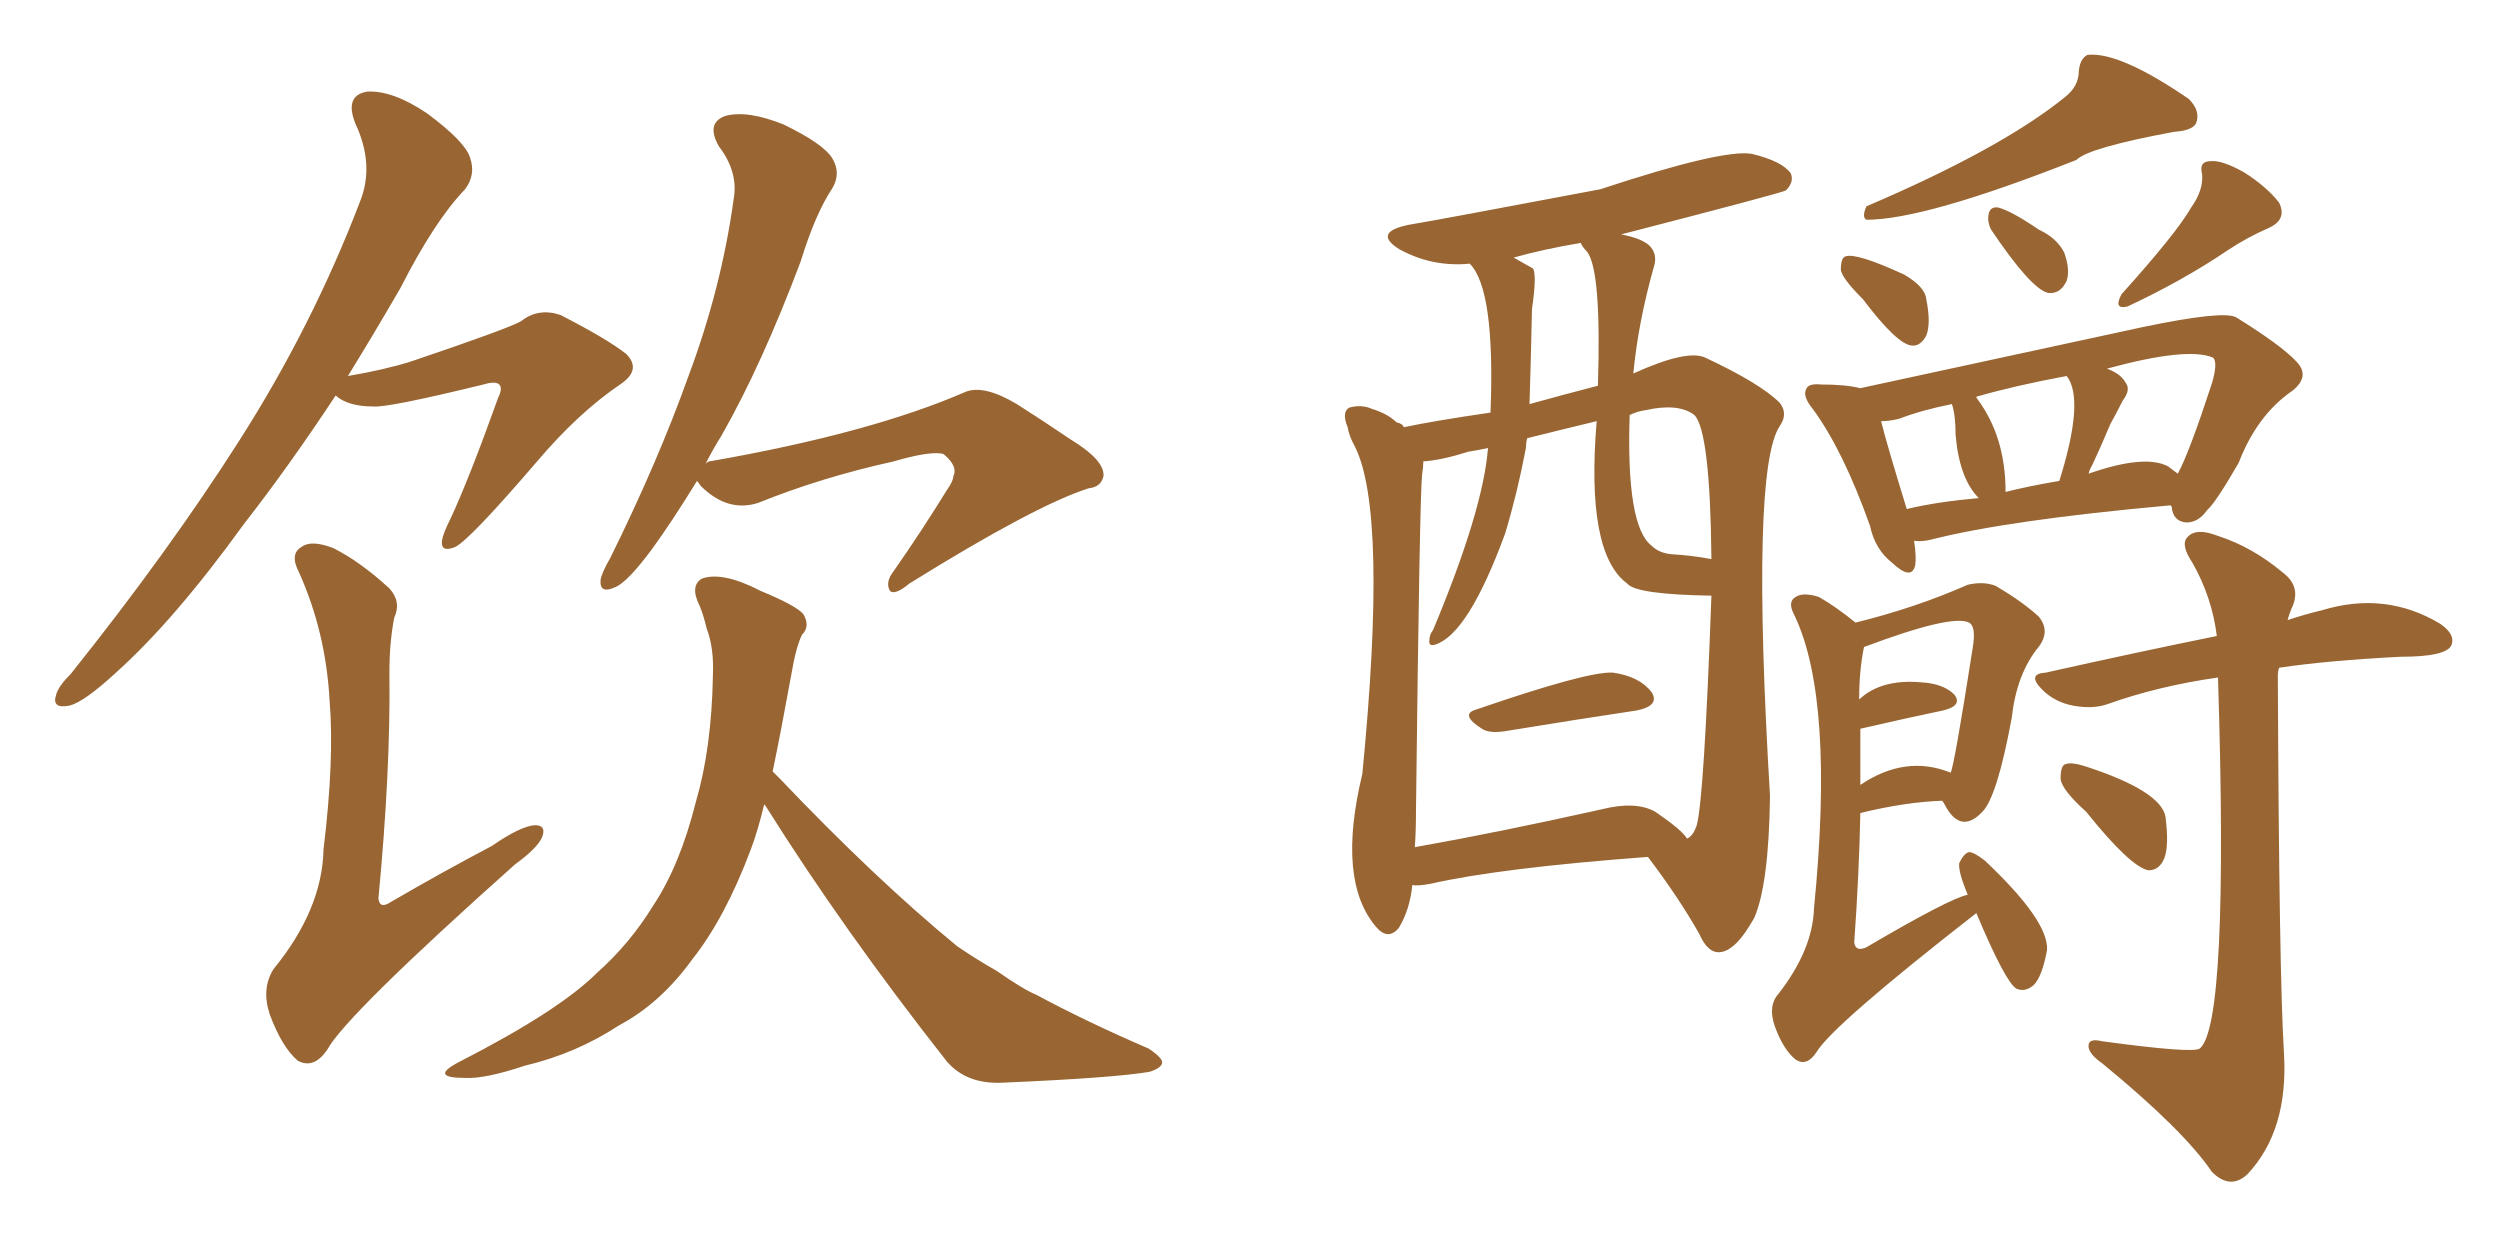 <svg xmlns="http://www.w3.org/2000/svg" xmlns:xlink="http://www.w3.org/1999/xlink" width="300" height="150"><path fill="#996633" padding="10" d="M83.64 57.71L83.64 57.71Q80.57 62.70 78.22 65.92L78.22 65.92Q75.29 69.87 73.83 70.46L73.83 70.46Q71.92 71.34 72.07 69.58L72.07 69.58Q72.22 68.70 73.24 66.94L73.24 66.94Q78.96 55.37 82.62 45.12L82.62 45.12Q86.57 34.57 88.04 23.88L88.04 23.88Q88.62 20.65 86.28 17.58L86.28 17.58Q84.67 14.79 87.01 13.92L87.01 13.92Q89.65 13.18 94.04 14.94L94.04 14.94Q98.88 17.29 99.90 19.04L99.90 19.04Q100.93 20.80 99.90 22.56L99.90 22.56Q97.85 25.63 96.09 31.35L96.09 31.35Q91.41 43.80 86.57 52.29L86.57 52.29Q85.55 53.91 84.67 55.66L84.67 55.66Q84.96 55.37 85.11 55.37L85.11 55.37Q104.44 52.00 115.87 47.02L115.87 47.02Q118.07 46.14 122.02 48.49L122.02 48.49Q125.24 50.54 128.47 52.73L128.47 52.73Q132.57 55.22 132.42 57.13L132.42 57.13Q132.13 58.45 130.66 58.59L130.66 58.59Q124.22 60.64 109.13 70.02L109.13 70.02Q107.37 71.48 106.79 70.90L106.79 70.90Q106.20 69.87 107.23 68.55L107.23 68.55Q110.60 63.72 113.67 58.74L113.67 58.74Q114.40 57.71 114.40 57.13L114.40 57.13Q114.99 55.96 113.23 54.49L113.23 54.49Q111.77 54.05 107.23 55.37L107.23 55.37Q98.58 57.28 90.97 60.35L90.97 60.35Q87.30 61.52 84.08 58.30L84.08 58.30Q83.79 57.86 83.64 57.71ZM91.70 96.53L91.70 96.53Q90.97 99.61 90.09 101.95L90.09 101.95Q87.01 110.16 83.06 115.14L83.06 115.14Q79.25 120.41 74.27 123.05L74.27 123.05Q69.14 126.42 62.99 127.88L62.99 127.88Q58.15 129.49 55.81 129.35L55.81 129.35Q51.42 129.35 55.08 127.44L55.08 127.44Q67.09 121.29 71.63 116.75L71.63 116.75Q75.59 113.23 78.37 108.69L78.37 108.69Q81.59 103.86 83.50 96.24L83.50 96.24Q85.40 89.79 85.55 81.01L85.55 81.01Q85.69 77.78 84.81 75.44L84.81 75.44Q84.38 73.68 83.94 72.66L83.94 72.66Q82.76 70.31 84.23 69.43L84.23 69.43Q86.72 68.55 91.26 70.90L91.26 70.90Q95.51 72.66 96.39 73.68L96.39 73.68Q97.27 75.15 96.24 76.17L96.24 76.17Q95.51 77.64 94.92 81.15L94.92 81.15Q93.75 87.60 92.72 92.58L92.72 92.58Q93.02 92.87 93.46 93.31L93.46 93.31Q105.03 105.47 114.84 113.53L114.84 113.53Q117.19 115.14 119.53 116.46L119.53 116.46Q122.90 118.80 124.37 119.38L124.37 119.38Q130.37 122.61 137.84 125.83L137.84 125.83Q139.60 127.00 139.45 127.59L139.45 127.59Q139.31 128.17 137.99 128.61L137.99 128.61Q133.74 129.35 120.12 129.93L120.12 129.93Q116.02 130.08 113.67 127.44L113.67 127.44Q101.22 111.62 91.85 96.68L91.85 96.68Q91.70 96.53 91.70 96.53ZM40.28 47.46L40.28 47.46Q34.57 56.10 29.30 62.84L29.30 62.84Q20.95 74.41 13.92 80.71L13.92 80.71Q10.11 84.23 8.35 84.67L8.35 84.67Q6.15 85.11 6.74 83.35L6.74 83.35Q7.03 82.32 8.50 80.86L8.50 80.86Q20.21 66.21 28.71 52.88L28.71 52.88Q37.50 39.11 43.21 24.17L43.21 24.17Q44.97 19.78 42.63 14.79L42.63 14.79Q41.31 11.43 44.09 10.99L44.09 10.99Q47.17 10.84 51.27 13.62L51.27 13.62Q55.81 16.99 56.40 18.90L56.40 18.90Q57.13 20.95 55.81 22.71L55.81 22.71Q52.15 26.51 48.05 34.57L48.05 34.57Q44.82 40.14 41.75 45.12L41.75 45.12Q46.14 44.38 49.37 43.36L49.37 43.36Q61.08 39.40 62.55 38.53L62.55 38.53Q64.60 36.91 67.24 37.79L67.24 37.79Q72.95 40.72 75.15 42.48L75.15 42.48Q77.05 44.38 74.41 46.14L74.41 46.14Q69.43 49.51 64.45 55.37L64.45 55.37Q56.40 64.75 54.64 65.63L54.64 65.63Q52.88 66.36 53.03 64.89L53.03 64.89Q53.17 64.01 54.05 62.26L54.05 62.26Q56.25 57.57 59.77 47.75L59.77 47.75Q60.35 46.58 59.91 46.14L59.91 46.14Q59.47 45.70 58.01 46.14L58.01 46.14Q46.58 48.93 44.82 48.78L44.82 48.78Q41.75 48.78 40.28 47.46ZM47.31 74.12L47.31 74.12L47.31 74.12Q46.73 77.05 46.73 80.71L46.73 80.71Q46.88 92.43 45.41 107.81L45.41 107.81Q45.56 109.13 46.88 108.25L46.88 108.25Q53.17 104.59 59.03 101.51L59.03 101.51Q62.40 99.17 64.16 99.02L64.16 99.02Q65.63 99.02 65.04 100.49L65.04 100.49Q64.45 101.81 61.82 103.71L61.82 103.71Q41.46 121.88 39.26 125.98L39.26 125.98Q37.65 128.32 35.74 127.29L35.74 127.29Q33.84 125.68 32.37 121.73L32.37 121.73Q31.35 118.65 32.81 116.31L32.81 116.31Q38.67 109.13 38.82 101.95L38.82 101.95Q40.14 91.11 39.55 84.08L39.55 84.08Q39.11 75.88 35.89 68.70L35.89 68.70Q34.72 66.50 36.18 65.63L36.18 65.63Q37.35 64.75 39.99 65.77L39.99 65.77Q43.21 67.38 46.73 70.61L46.73 70.61Q48.19 72.22 47.31 74.12ZM177.25 85.11L177.25 85.11Q190.43 80.57 193.51 80.71L193.51 80.71Q196.73 81.15 198.19 83.06L198.19 83.06Q199.22 84.67 196.44 85.25L196.44 85.25Q189.55 86.28 180.62 87.74L180.62 87.74Q178.71 88.04 177.83 87.45L177.83 87.45Q175.05 85.69 177.25 85.11ZM169.48 106.20L169.48 106.20Q169.19 109.13 167.87 111.33L167.87 111.33Q166.55 112.94 165.09 111.18L165.09 111.18Q160.40 105.62 163.48 92.87L163.48 92.87Q166.55 61.52 162.60 53.61L162.60 53.61Q161.87 52.29 161.72 51.27L161.72 51.27Q160.99 49.51 161.87 48.93L161.87 48.93Q163.33 48.49 164.65 49.07L164.65 49.07Q166.55 49.66 167.58 50.68L167.58 50.68Q168.31 50.83 168.46 51.27L168.46 51.27Q171.83 50.54 178.86 49.51L178.86 49.51Q179.44 34.72 176.37 31.64L176.37 31.64Q171.83 32.08 167.87 29.88L167.87 29.88Q164.65 27.83 169.19 26.95L169.19 26.95Q172.71 26.37 192.04 22.71L192.04 22.71Q206.69 17.87 210.21 18.46L210.21 18.46Q213.87 19.34 214.89 20.80L214.89 20.80Q215.33 21.83 214.31 22.85L214.31 22.85Q213.87 23.14 194.53 28.13L194.53 28.13Q196.88 28.56 197.90 29.44L197.90 29.44Q198.93 30.47 198.49 31.93L198.49 31.93Q196.58 38.67 196.00 44.82L196.00 44.82Q202.44 41.89 204.64 42.92L204.64 42.92Q211.23 46.00 213.57 48.34L213.57 48.34Q214.60 49.66 213.57 51.12L213.57 51.12Q210.06 56.40 212.40 95.51L212.40 95.51Q212.26 106.20 210.50 110.16L210.50 110.16Q208.30 114.11 206.40 114.26L206.40 114.26Q204.93 114.40 203.91 112.06L203.91 112.06Q201.42 107.67 197.75 102.83L197.75 102.83Q180.03 104.15 171.68 106.05L171.68 106.05Q170.07 106.35 169.48 106.20ZM198.63 97.41L198.63 97.41Q201.86 99.61 202.44 100.63L202.44 100.63Q203.17 100.34 203.61 99.02L203.61 99.02Q204.49 95.80 205.37 71.48L205.37 71.48Q196.29 71.34 195.26 70.02L195.26 70.02Q190.28 66.36 191.60 50.54L191.60 50.54Q187.35 51.56 183.25 52.59L183.25 52.59Q183.11 53.17 183.11 53.76L183.11 53.76Q182.08 59.18 180.62 64.01L180.62 64.01Q176.22 76.03 172.27 77.34L172.27 77.34Q171.39 77.64 171.53 76.76L171.53 76.76Q171.53 76.17 171.97 75.59L171.97 75.59Q177.98 61.23 178.56 53.76L178.56 53.76Q177.25 54.05 176.22 54.20L176.22 54.20Q173.00 55.22 170.80 55.37L170.80 55.37Q170.80 55.96 170.65 56.98L170.65 56.98Q170.36 59.62 169.92 97.12L169.92 97.12Q169.92 99.76 169.78 101.66L169.78 101.66Q179.74 99.90 192.19 97.12L192.19 97.12Q196.29 96.09 198.63 97.41ZM190.43 30.18L190.43 30.18Q189.84 29.59 189.70 29.15L189.70 29.15Q185.30 29.88 181.64 30.91L181.64 30.91Q182.96 31.64 183.98 32.23L183.98 32.23Q184.42 33.11 183.84 37.06L183.84 37.06Q183.69 43.95 183.54 48.49L183.54 48.49Q187.79 47.31 191.75 46.29L191.75 46.29Q192.19 32.37 190.43 30.18ZM200.54 66.50L200.54 66.50Q203.03 66.65 205.37 67.09L205.37 67.09Q205.22 51.71 203.32 49.80L203.32 49.80Q201.42 48.34 197.46 49.22L197.46 49.22Q196.44 49.37 195.56 49.80L195.56 49.80Q195.12 63.13 198.19 65.48L198.19 65.48Q199.07 66.36 200.54 66.50ZM247.71 11.72L247.71 11.72Q249.46 10.40 249.46 8.50L249.46 8.50Q249.61 7.03 250.49 6.59L250.49 6.59Q254.30 6.15 262.65 11.87L262.65 11.87Q264.11 13.33 263.53 14.79L263.53 14.79Q263.09 15.67 260.89 15.82L260.89 15.82Q250.63 17.72 249.17 19.19L249.17 19.19Q231.01 26.37 223.97 26.37L223.97 26.37Q223.39 26.07 223.97 24.76L223.97 24.76Q240.09 17.87 247.71 11.72ZM223.54 35.89L223.54 35.89Q221.04 33.40 220.90 32.37L220.90 32.37Q220.90 30.91 221.48 30.76L221.48 30.76Q222.80 30.32 228.52 32.96L228.52 32.96Q231.01 34.42 231.15 35.89L231.15 35.89Q231.74 38.82 231.15 40.28L231.15 40.28Q230.42 41.60 229.39 41.46L229.39 41.46Q227.64 41.31 223.54 35.89ZM238.92 27.54L238.92 27.54Q238.48 26.66 238.62 25.78L238.62 25.78Q238.77 24.76 239.79 24.90L239.79 24.90Q241.41 25.34 244.63 27.54L244.63 27.54Q246.83 28.56 247.71 30.32L247.71 30.32Q248.44 32.37 248.00 33.69L248.00 33.69Q247.27 35.30 245.80 35.16L245.80 35.16Q243.75 34.72 238.92 27.54ZM262.94 24.90L262.94 24.90Q264.40 22.85 264.26 20.95L264.26 20.95Q263.82 19.34 265.28 19.34L265.28 19.34Q266.60 19.19 269.24 20.65L269.24 20.65Q272.02 22.41 273.49 24.32L273.49 24.32Q274.51 26.37 272.17 27.39L272.17 27.39Q269.53 28.56 267.33 30.03L267.33 30.03Q261.91 33.69 255.32 36.77L255.32 36.77Q253.56 37.21 254.59 35.30L254.59 35.30Q261.18 27.98 262.94 24.90ZM229.69 64.89L229.69 64.89Q229.98 66.80 229.83 67.82L229.83 67.82Q229.39 69.73 227.05 67.53L227.05 67.53Q225 65.92 224.41 63.13L224.41 63.13Q221.19 54.05 217.53 49.07L217.53 49.07Q216.21 47.46 216.80 46.58L216.80 46.58Q217.09 46.00 218.55 46.14L218.55 46.14Q221.48 46.14 223.24 46.58L223.24 46.58Q257.08 39.26 257.08 39.26L257.08 39.26Q266.89 37.21 268.36 38.09L268.36 38.09Q273.78 41.46 275.54 43.36L275.54 43.36Q277.29 45.12 275.10 46.88L275.10 46.88Q270.85 49.80 268.65 55.52L268.65 55.52Q265.87 60.35 264.84 61.23L264.84 61.23Q263.82 62.70 262.35 62.70L262.35 62.70Q260.74 62.55 260.60 60.79L260.60 60.79Q260.45 60.64 260.45 60.64L260.45 60.64Q240.97 62.40 231.74 64.75L231.74 64.75Q230.57 65.04 229.69 64.89ZM260.16 55.96L260.16 55.96Q260.74 56.40 261.33 56.84L261.33 56.84Q262.65 54.49 265.43 46.00L265.43 46.00Q266.16 43.51 265.58 42.92L265.58 42.92Q262.50 41.60 252.83 44.24L252.83 44.24Q254.44 44.82 255.03 45.85L255.03 45.85Q255.76 46.73 254.74 48.05L254.74 48.05Q253.86 49.80 253.27 50.83L253.27 50.83Q252.10 53.61 251.07 55.81L251.07 55.81Q250.78 56.25 250.63 56.84L250.63 56.84Q257.37 54.49 260.16 55.96ZM240.67 59.03L240.67 59.03Q243.60 58.30 247.12 57.71L247.12 57.71Q250.20 47.90 248.00 45.12L248.00 45.12Q241.70 46.29 237.16 47.61L237.16 47.61Q237.16 47.75 237.30 47.90L237.30 47.90Q240.67 52.44 240.67 59.03ZM228.81 61.08L228.81 61.08Q232.47 60.21 237.45 59.77L237.45 59.77Q235.11 57.42 234.67 52.15L234.67 52.15Q234.67 49.80 234.23 48.49L234.23 48.49Q230.57 49.22 227.93 50.24L227.93 50.24Q226.76 50.54 225.73 50.54L225.73 50.54Q226.46 53.47 228.81 61.08ZM237.16 109.57L237.16 109.57Q219.87 123.05 217.97 126.27L217.97 126.27Q216.80 128.03 215.48 127.15L215.48 127.15Q214.01 125.98 212.99 123.19L212.99 123.19Q212.11 120.70 213.43 119.24L213.43 119.24Q217.53 113.96 217.68 108.98L217.68 108.98Q220.17 83.94 215.33 73.83L215.33 73.83Q214.45 72.22 215.48 71.63L215.48 71.63Q216.36 71.04 218.26 71.63L218.26 71.63Q220.31 72.80 222.66 74.71L222.66 74.71Q229.83 72.95 236.13 70.17L236.13 70.17Q238.04 69.73 239.50 70.31L239.50 70.31Q242.72 72.22 244.63 73.97L244.63 73.97Q246.09 75.73 244.63 77.64L244.63 77.64Q241.99 80.86 241.41 86.13L241.41 86.13Q239.65 95.65 237.89 97.41L237.89 97.41Q235.25 100.20 233.35 96.53L233.35 96.53Q233.20 96.24 233.06 96.09L233.06 96.09Q228.66 96.24 223.24 97.56L223.24 97.56Q223.10 104.74 222.51 113.09L222.51 113.09Q222.66 114.26 223.97 113.67L223.97 113.67Q233.94 107.81 236.13 107.37L236.13 107.37Q234.96 104.59 235.11 103.56L235.11 103.56Q235.69 102.39 236.28 102.25L236.28 102.25Q236.87 102.25 238.18 103.27L238.18 103.27Q245.80 110.45 245.65 113.96L245.65 113.96Q245.07 117.19 244.04 118.21L244.04 118.21Q243.02 119.09 241.99 118.65L241.99 118.65Q240.67 117.92 237.16 109.57ZM223.24 87.45L223.24 87.45Q223.24 90.53 223.24 94.19L223.24 94.19Q228.66 90.53 234.08 92.72L234.08 92.72Q234.52 91.85 236.72 77.78L236.72 77.78Q237.16 75.15 236.28 74.71L236.28 74.71Q234.23 73.68 223.68 77.64L223.68 77.64Q223.10 80.42 223.10 83.94L223.10 83.94Q225.73 81.45 230.57 81.88L230.57 81.88Q233.20 82.03 234.52 83.35L234.52 83.35Q235.55 84.67 233.20 85.25L233.20 85.25Q228.96 86.13 223.24 87.45ZM266.16 81.30L266.16 81.30Q258.98 82.32 252.83 84.52L252.83 84.52Q251.07 85.11 248.73 84.67L248.73 84.67Q246.53 84.23 245.07 82.76L245.07 82.76Q243.16 80.86 245.51 80.71L245.51 80.71Q256.64 78.22 266.02 76.32L266.02 76.32Q265.43 71.63 263.09 67.53L263.09 67.53Q261.62 65.33 262.50 64.45L262.50 64.45Q263.53 63.28 266.16 64.31L266.16 64.31Q270.26 65.63 273.93 68.70L273.93 68.70Q276.27 70.46 274.95 73.10L274.95 73.10Q274.66 73.83 274.51 74.41L274.51 74.41Q276.71 73.68 278.61 73.24L278.61 73.24Q286.23 70.90 292.82 74.85L292.82 74.85Q294.73 76.17 294.14 77.49L294.14 77.49Q293.41 78.81 288.13 78.81L288.13 78.81Q279.35 79.25 273.49 80.13L273.49 80.13Q273.34 80.57 273.34 81.15L273.34 81.15Q273.49 116.89 274.07 126.27L274.07 126.27Q274.66 135.64 269.68 140.92L269.68 140.92Q267.63 142.82 265.43 140.63L265.43 140.63Q262.06 135.64 252.25 127.59L252.25 127.59Q250.78 126.56 250.63 125.68L250.63 125.68Q250.49 124.51 252.25 124.95L252.25 124.95Q263.09 126.42 263.96 125.83L263.96 125.83Q267.48 123.05 266.16 81.30ZM250.34 97.41L250.34 97.41L250.34 97.41Q247.41 94.78 247.27 93.46L247.27 93.46Q247.27 91.85 247.85 91.70L247.85 91.70Q248.58 91.41 250.34 91.99L250.34 91.99Q259.28 94.92 259.86 98.00L259.86 98.00Q260.30 101.51 259.72 102.98L259.72 102.98Q259.13 104.44 257.81 104.44L257.81 104.44Q255.62 104.00 250.34 97.41Z"/></svg>